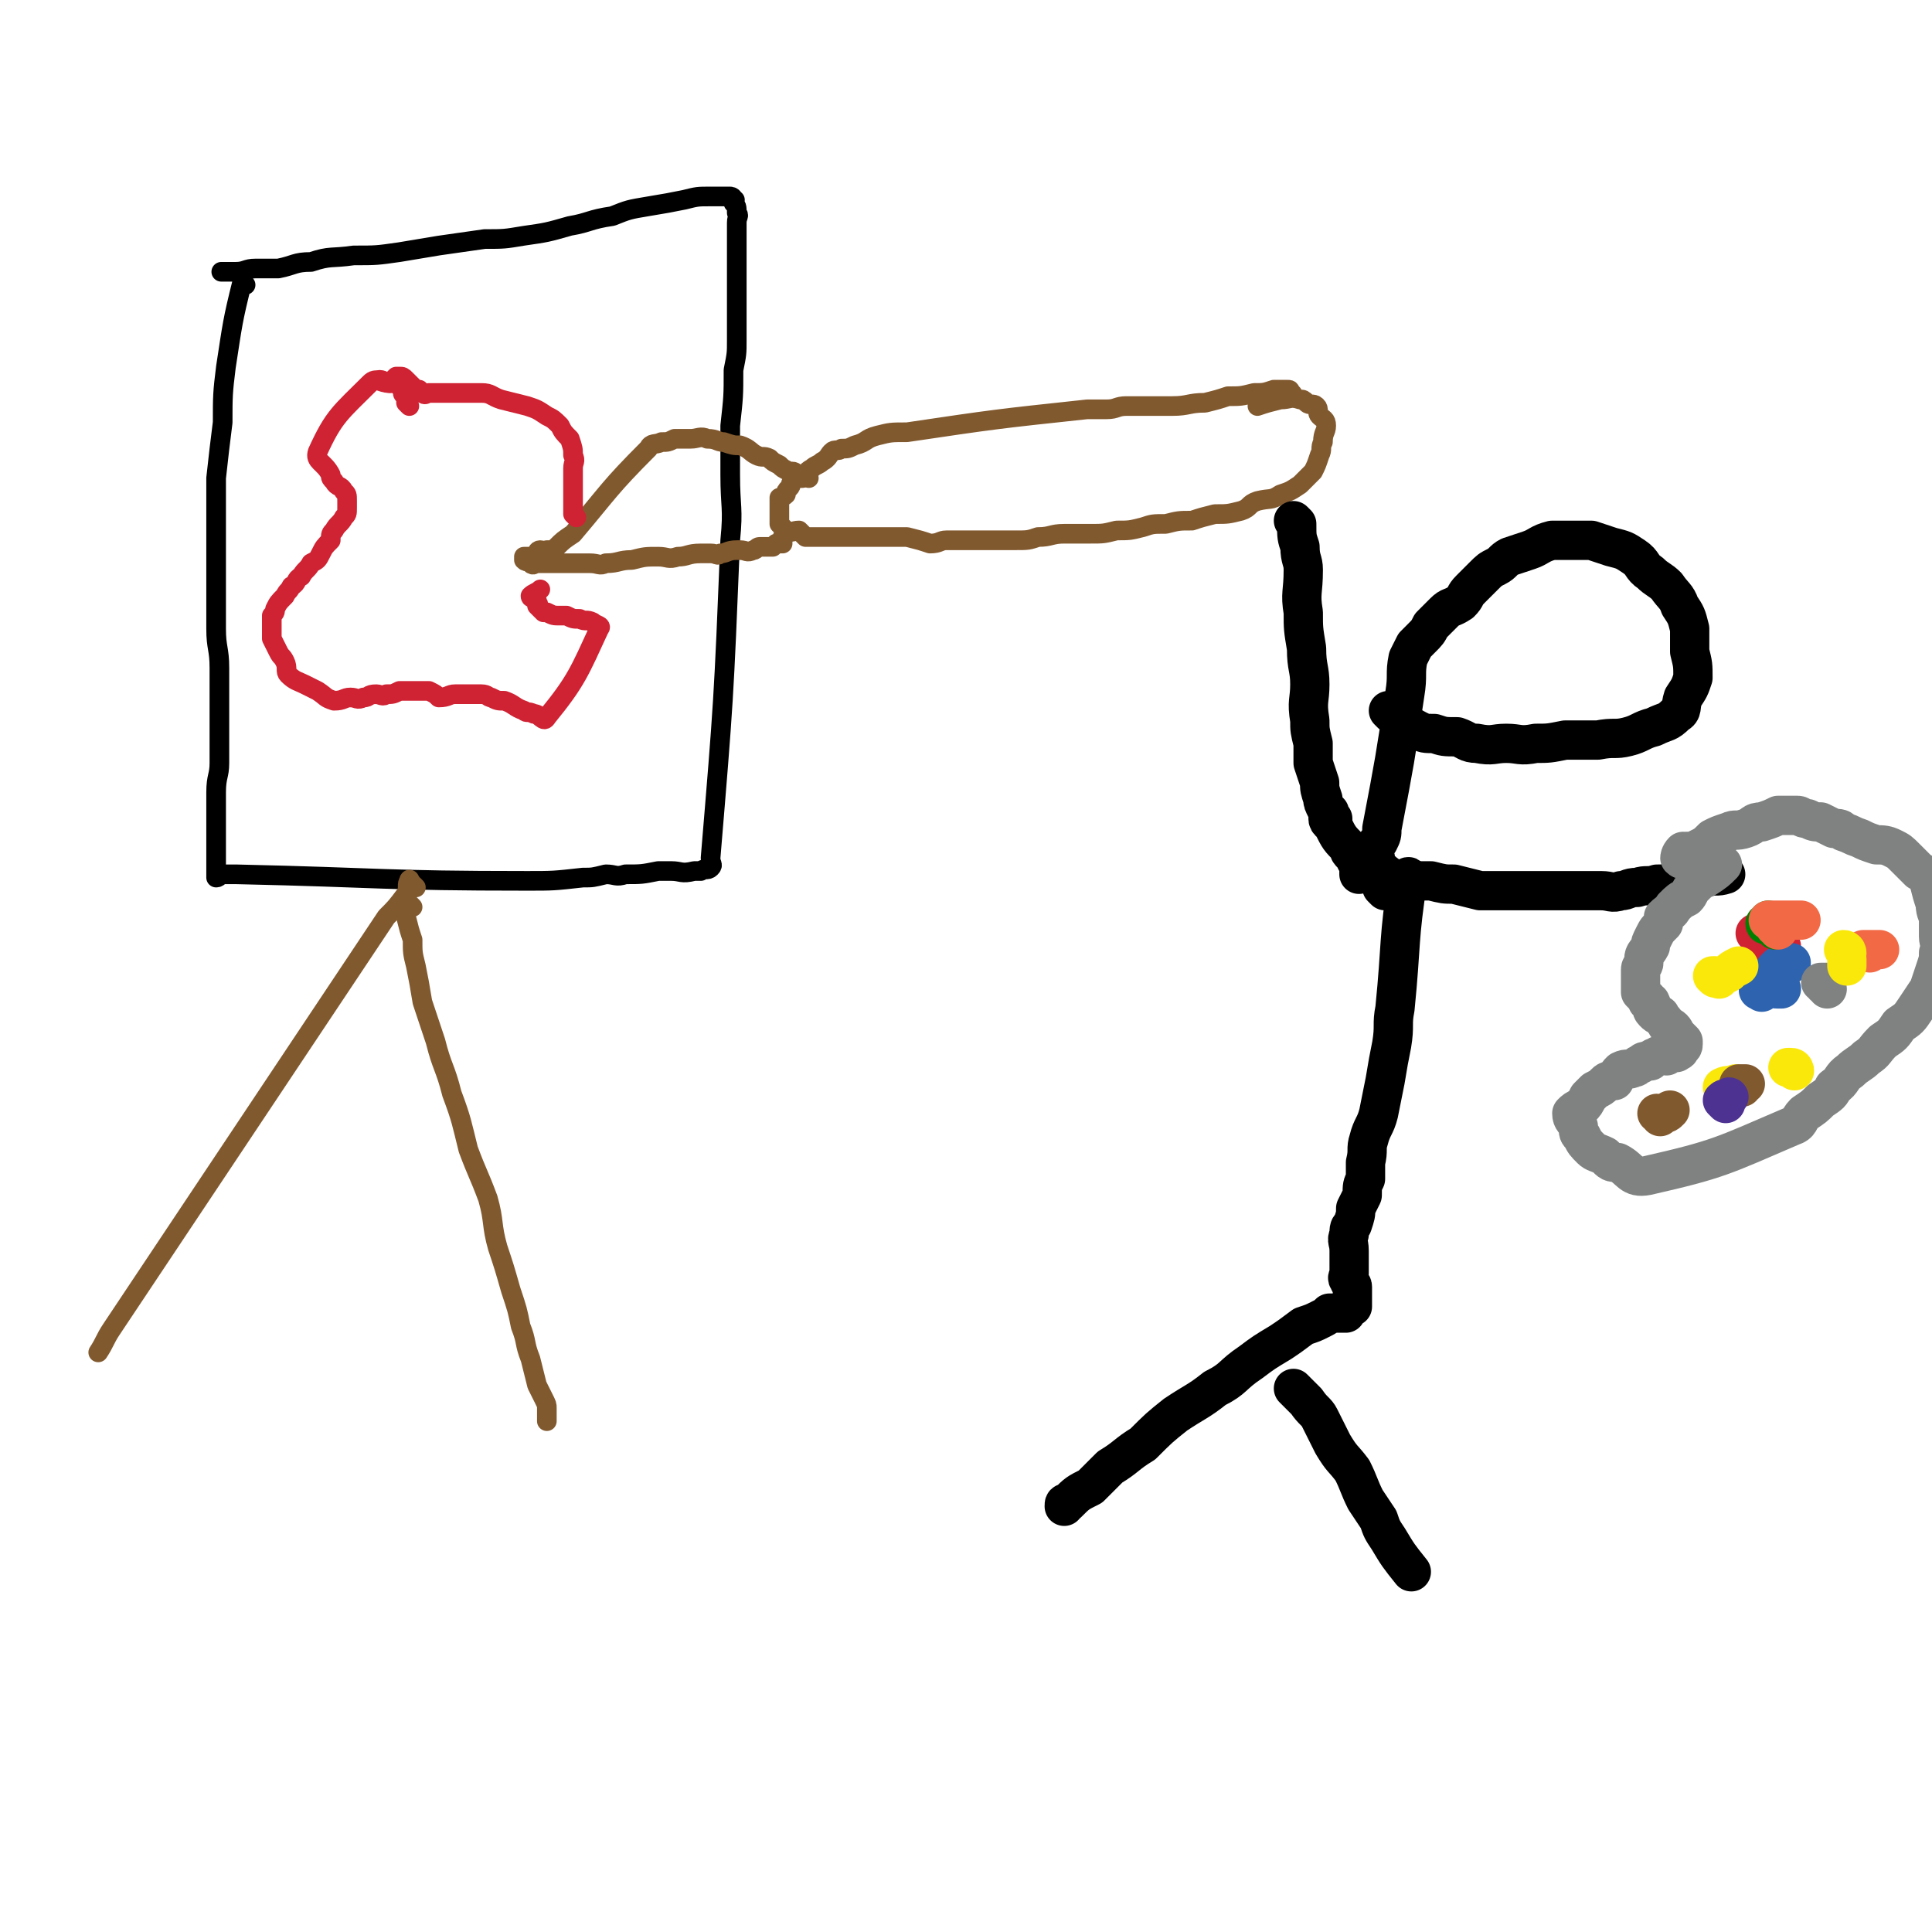 <svg viewBox='0 0 590 590' version='1.1' xmlns='http://www.w3.org/2000/svg' xmlns:xlink='http://www.w3.org/1999/xlink'><g fill='none' stroke='#000000' stroke-width='6' stroke-linecap='round' stroke-linejoin='round'><path d='M75,87c-1,0 -1,-2 -1,-1 -3,12 -3,13 -5,26 -1,8 -1,9 -1,17 -1,8 -1,8 -2,17 0,8 0,8 0,16 0,8 0,8 0,16 0,7 0,7 0,14 0,6 1,6 1,12 0,5 0,5 0,11 0,5 0,5 0,10 0,4 0,4 0,8 0,4 -1,4 -1,9 0,3 0,3 0,6 0,2 0,2 0,5 0,2 0,2 0,4 0,1 0,1 0,3 0,2 0,2 0,3 0,0 0,0 0,1 0,1 0,1 0,1 0,1 0,1 0,2 0,0 0,1 0,1 1,0 1,-1 2,-1 0,0 0,0 1,0 2,0 2,0 3,0 45,1 45,2 89,2 8,0 8,0 17,-1 3,0 3,0 7,-1 3,0 3,1 6,0 5,0 5,0 10,-1 2,0 2,0 4,0 3,0 3,1 7,0 1,0 1,0 2,0 1,-1 2,0 3,-1 1,-1 0,-1 0,-3 4,-48 4,-48 6,-97 1,-10 0,-10 0,-20 0,-7 0,-7 0,-15 1,-9 1,-9 1,-17 1,-5 1,-5 1,-9 0,-3 0,-3 0,-7 0,-4 0,-4 0,-8 0,-3 0,-3 0,-6 0,-3 0,-3 0,-6 0,-3 0,-3 0,-7 0,-1 0,-1 0,-2 0,-2 1,-2 0,-3 0,-2 0,-2 -1,-3 0,-1 1,-1 0,-1 0,-1 -1,-1 -1,-1 -1,0 -1,0 -2,0 -2,0 -2,0 -4,0 -4,0 -4,0 -8,1 -5,1 -5,1 -11,2 -6,1 -6,1 -11,3 -7,1 -7,2 -13,3 -7,2 -7,2 -14,3 -6,1 -6,1 -12,1 -7,1 -7,1 -14,2 -6,1 -6,1 -12,2 -7,1 -7,1 -14,1 -7,1 -7,0 -13,2 -5,0 -5,1 -10,2 -3,0 -4,0 -7,0 -3,0 -3,1 -6,1 -2,0 -3,0 -4,0 -1,0 0,0 0,0 0,0 0,0 0,0 '/></g>
<g fill='none' stroke='#81592F' stroke-width='6' stroke-linecap='round' stroke-linejoin='round'><path d='M127,271c0,0 -1,-1 -1,-1 -1,-1 -1,-2 -1,-1 -1,1 0,2 -1,4 -3,4 -3,4 -6,7 -42,63 -42,63 -84,126 -2,3 -2,4 -4,7 0,0 0,0 0,0 '/><path d='M126,277c0,0 -1,-1 -1,-1 -1,-1 -1,0 -1,-1 0,0 0,-1 0,-1 0,0 0,1 0,1 0,1 0,1 0,2 0,2 0,2 0,3 1,4 1,4 2,7 0,4 0,4 1,8 1,5 1,5 2,11 2,6 2,6 4,12 2,8 3,8 5,16 3,8 3,9 5,17 3,8 3,7 6,15 2,7 1,8 3,15 2,6 2,6 4,13 2,6 2,6 3,11 2,5 1,5 3,10 1,4 1,4 2,8 1,2 1,2 2,4 1,2 1,2 1,3 0,2 0,2 0,3 0,0 0,0 0,1 '/><path d='M395,121c0,0 0,-1 -1,-1 0,-1 0,-1 -1,-1 0,0 0,0 -1,0 0,0 0,0 0,0 -2,0 -2,0 -3,0 -3,1 -3,1 -6,1 -4,1 -4,1 -8,1 -3,1 -3,1 -7,2 -5,0 -5,1 -10,1 -4,0 -4,0 -8,0 -3,0 -3,0 -6,0 -3,0 -3,1 -6,1 -3,0 -3,0 -6,0 -28,3 -28,3 -55,7 -5,0 -5,0 -9,1 -4,1 -3,2 -7,3 -2,1 -2,1 -4,1 -1,1 -2,0 -3,1 -1,1 -1,2 -3,3 -1,1 -2,1 -3,2 -2,1 -2,2 -3,3 -1,0 -2,0 -3,1 -1,1 0,1 -1,2 -1,1 -1,1 -1,2 -1,1 -2,1 -2,1 0,1 0,2 0,3 0,0 0,0 0,1 0,1 0,1 0,2 0,1 0,1 0,2 1,1 1,1 2,2 2,1 2,0 4,0 1,1 1,1 2,2 2,0 2,0 4,0 2,0 2,0 4,0 1,0 1,0 3,0 4,0 4,0 7,0 3,0 3,0 7,0 3,0 3,0 6,0 4,1 4,1 7,2 3,0 3,-1 5,-1 4,0 4,0 7,0 3,0 3,0 7,0 3,0 3,0 7,0 4,0 4,0 7,-1 4,0 4,-1 8,-1 4,0 4,0 8,0 4,0 4,0 8,-1 4,0 4,0 8,-1 3,-1 3,-1 7,-1 4,-1 4,-1 8,-1 3,-1 3,-1 7,-2 4,0 4,0 8,-1 3,-1 2,-2 5,-3 4,-1 4,0 7,-2 3,-1 3,-1 6,-3 2,-2 2,-2 4,-4 1,-2 1,-2 2,-5 1,-2 0,-2 1,-4 0,-3 1,-3 1,-5 0,-2 -1,-2 -2,-3 -1,-1 0,-2 -1,-3 -1,-1 -2,0 -3,-1 -1,-1 -1,-1 -2,-1 -3,-1 -3,0 -6,0 -4,1 -4,1 -7,2 '/><path d='M247,146c0,0 -1,-1 -1,-1 0,0 0,0 -1,0 0,0 0,0 -1,0 -1,0 -1,-1 -2,-1 0,0 0,1 -1,0 -2,-1 -2,-1 -3,-2 -2,-1 -2,-1 -3,-2 -2,-1 -2,0 -4,-1 -2,-1 -2,-2 -5,-3 -2,0 -2,0 -5,-1 -2,0 -2,-1 -5,-1 -2,-1 -3,0 -5,0 -3,0 -3,0 -5,0 -2,1 -2,1 -4,1 -2,1 -3,0 -4,2 -12,12 -12,13 -23,26 -3,2 -3,2 -5,4 -1,1 -1,1 -3,1 -1,1 -1,0 -2,0 -1,0 -1,1 -1,1 -1,1 -1,1 -1,1 -1,0 -1,0 -2,0 0,0 0,0 0,0 -1,0 -1,0 -1,0 0,1 0,1 0,1 1,1 1,0 2,0 0,0 0,1 0,1 1,1 1,0 2,0 0,0 0,0 1,0 1,0 1,0 3,0 2,0 2,0 4,0 2,0 2,0 3,0 3,0 3,0 5,0 3,0 3,1 5,0 4,0 4,-1 8,-1 4,-1 4,-1 8,-1 3,0 3,1 6,0 3,0 3,-1 7,-1 1,0 1,0 3,0 2,0 2,1 3,0 2,0 2,-1 5,-1 0,0 0,0 1,0 2,0 2,1 4,0 1,0 1,-1 2,-1 2,0 2,0 3,0 1,0 1,0 1,0 1,-1 1,-1 1,-1 1,0 1,0 1,0 1,0 1,0 1,0 0,-1 0,-1 0,-2 '/></g>
<g fill='none' stroke='#CF2233' stroke-width='6' stroke-linecap='round' stroke-linejoin='round'><path d='M125,124c0,0 -1,-1 -1,-1 0,-1 0,-1 0,-1 0,0 0,-1 0,-1 0,-1 -1,0 -1,-1 0,-1 0,-1 0,-1 -1,-1 -1,-1 -2,-2 -1,0 -1,0 -2,0 -3,0 -4,-2 -6,0 -9,9 -11,10 -16,21 -1,3 2,3 4,7 0,1 0,1 1,2 1,2 2,1 3,3 1,1 1,1 1,3 0,1 0,1 0,2 0,2 0,2 -1,3 -1,2 -2,2 -3,4 -1,1 -1,1 -1,3 -2,2 -2,2 -3,4 -1,2 -1,2 -3,3 -1,2 -2,2 -3,4 -2,1 -1,2 -3,3 -1,2 -1,1 -2,3 -2,2 -2,2 -3,4 0,1 0,1 -1,2 0,1 0,1 0,3 0,2 0,2 0,4 1,2 1,2 2,4 1,2 1,1 2,3 1,2 0,3 1,4 2,2 3,2 5,3 2,1 2,1 4,2 3,2 2,2 5,3 3,0 3,-1 5,-1 2,0 2,1 4,0 2,0 1,-1 4,-1 1,0 2,1 3,0 2,0 2,0 4,-1 2,0 2,0 4,0 3,0 3,0 5,0 2,1 2,1 3,2 3,0 3,-1 5,-1 2,0 2,0 3,0 2,0 2,0 5,0 2,0 2,1 3,1 2,1 2,1 4,1 3,1 3,2 6,3 1,1 1,0 3,1 2,0 3,3 4,1 9,-11 10,-14 16,-27 1,-1 -1,-1 -2,-2 -2,-1 -2,0 -4,-1 -2,0 -2,0 -4,-1 -1,0 -1,0 -2,0 -2,0 -2,0 -4,-1 -1,0 -1,0 -1,0 -1,-1 -1,-1 -2,-2 0,0 1,0 0,-1 0,-1 0,-1 -1,-1 0,-1 -1,0 -1,-1 1,-1 2,-1 3,-2 '/><path d='M176,158c0,0 -1,-1 -1,-1 0,-1 0,-1 0,-1 0,-1 0,-1 0,-2 0,0 0,0 0,-1 0,-1 0,-1 0,-3 0,-1 0,-1 0,-3 0,-2 0,-2 0,-4 0,-2 1,-2 0,-4 0,-2 0,-2 -1,-5 -2,-2 -2,-2 -3,-4 -2,-2 -2,-2 -4,-3 -3,-2 -3,-2 -6,-3 -4,-1 -4,-1 -8,-2 -3,-1 -3,-2 -6,-2 -3,0 -3,0 -7,0 -2,0 -2,0 -3,0 -2,0 -2,0 -3,0 -2,0 -2,0 -3,0 -1,0 -1,1 -2,0 -1,0 -1,0 -1,-1 -1,0 -1,0 -2,-1 -1,-1 -1,-1 -1,-1 -1,-1 -1,-1 -1,-1 -1,-1 -1,-1 -2,-1 0,0 -1,0 -1,0 -1,1 -1,1 -2,2 -1,0 -2,-1 -3,-1 0,0 0,0 0,0 '/></g>
<g fill='none' stroke='#000000' stroke-width='12' stroke-linecap='round' stroke-linejoin='round'><path d='M396,160c0,0 -1,-1 -1,-1 0,0 1,1 1,1 0,4 0,4 1,7 0,4 1,4 1,7 0,7 -1,7 0,13 0,5 0,5 1,11 0,6 1,6 1,11 0,5 -1,5 0,11 0,3 0,3 1,7 0,3 0,3 0,6 1,3 1,3 2,6 0,2 0,2 1,5 0,1 0,1 1,3 0,0 0,0 1,1 0,1 -1,2 0,3 0,0 1,-1 1,-1 0,1 0,1 0,2 0,0 0,0 0,0 2,4 2,4 5,7 0,1 0,1 1,2 0,0 0,0 1,1 0,1 0,1 1,1 0,1 0,1 0,2 0,0 0,0 0,1 0,0 0,1 0,1 0,0 0,-1 1,-2 '/><path d='M424,268c0,0 0,-1 -1,-1 0,-1 -1,0 -1,-1 -1,0 -1,-1 -2,-1 0,0 1,0 1,0 -1,0 -1,0 -1,0 0,-1 0,-1 0,-1 0,0 0,0 0,-1 0,0 0,0 0,-1 0,-1 -1,-1 0,-3 0,-1 0,-1 1,-2 1,-2 1,-2 1,-4 4,-21 4,-21 7,-41 1,-6 0,-6 1,-11 1,-2 1,-2 2,-4 1,-1 1,-1 2,-2 2,-2 2,-2 3,-4 2,-2 2,-2 4,-4 2,-2 2,-1 5,-3 2,-2 1,-2 3,-4 2,-2 2,-2 4,-4 2,-2 2,-2 4,-3 2,-1 2,-2 4,-3 3,-1 3,-1 6,-2 3,-1 3,-2 7,-3 3,0 4,0 7,0 3,0 3,0 5,0 3,1 3,1 6,2 4,1 4,1 7,3 3,2 2,3 5,5 2,2 3,2 5,4 2,3 3,3 4,6 2,3 2,3 3,7 0,4 0,4 0,7 1,4 1,4 1,8 -1,3 -1,3 -3,6 -1,3 0,4 -2,5 -3,3 -3,2 -7,4 -4,1 -4,2 -8,3 -4,1 -4,0 -9,1 -5,0 -5,0 -10,0 -5,1 -5,1 -9,1 -5,1 -5,0 -9,0 -4,0 -4,1 -9,0 -3,0 -3,-1 -6,-2 -4,0 -4,0 -7,-1 -3,0 -3,0 -5,-1 -4,-2 -4,-3 -8,-5 0,0 0,0 -1,-1 '/><path d='M431,269c0,0 -1,-2 -1,-1 -3,19 -2,20 -4,40 -1,5 0,5 -1,11 -1,5 -1,5 -2,11 -1,5 -1,5 -2,10 -1,4 -2,4 -3,8 -1,3 0,3 -1,7 0,2 0,2 0,5 -1,2 -1,2 -1,5 -1,2 -1,2 -2,4 0,2 0,2 -1,5 -1,1 -1,1 -1,3 -1,2 0,2 0,5 0,2 0,2 0,4 0,1 0,1 0,3 0,1 -1,1 0,2 0,1 1,1 1,2 0,1 0,1 0,2 0,1 0,1 0,1 0,1 0,1 0,2 0,0 0,0 0,1 0,0 -1,0 -1,0 -1,1 -1,1 -1,2 -1,0 -1,0 -2,0 -2,0 -2,0 -3,0 -1,1 -1,1 -3,2 -2,1 -2,1 -5,2 -4,3 -4,3 -7,5 -5,3 -5,3 -9,6 -6,4 -5,5 -11,8 -5,4 -6,4 -12,8 -5,4 -5,4 -10,9 -5,3 -5,4 -10,7 -3,3 -3,3 -6,6 -4,2 -4,2 -7,5 -1,0 -1,0 -1,1 '/><path d='M396,425c0,0 -1,-1 -1,-1 0,0 1,1 2,2 1,1 1,1 2,2 2,3 3,3 4,5 2,4 2,4 4,8 3,5 3,4 6,8 2,4 2,5 4,9 2,3 2,3 4,6 1,3 1,3 3,6 3,5 3,5 7,10 '/><path d='M423,272c0,0 -1,-1 -1,-1 0,0 0,-1 1,-1 0,0 0,0 0,0 0,0 0,0 1,-1 0,0 0,0 1,0 3,0 3,0 6,0 3,0 3,0 6,0 4,1 4,1 7,1 4,1 4,1 8,2 5,0 5,0 9,0 4,0 4,0 8,0 4,0 4,0 8,0 3,0 3,0 6,0 3,0 3,0 6,0 3,0 3,1 6,0 2,0 2,-1 5,-1 3,-1 3,0 6,-1 3,0 2,0 5,-1 3,0 3,1 5,0 3,0 3,-1 5,-1 3,-1 3,0 6,-1 0,0 0,0 0,0 '/></g>
<g fill='none' stroke='#808282' stroke-width='12' stroke-linecap='round' stroke-linejoin='round'><path d='M517,264c0,0 0,-1 -1,-1 0,-1 0,-1 -1,-1 -1,0 -1,1 -2,0 0,0 0,-1 1,-2 0,0 1,1 1,0 2,0 2,0 4,-1 2,-1 2,-1 4,-3 2,-1 2,-1 5,-2 2,-1 2,0 5,-1 3,-1 2,-2 5,-2 3,-1 3,-1 5,-2 3,0 3,0 6,0 1,0 1,1 3,1 2,1 2,1 4,1 2,1 2,1 4,2 2,0 2,0 3,1 3,1 2,1 5,2 2,1 2,1 5,2 2,0 3,0 5,1 2,1 2,1 4,3 2,2 2,2 4,4 2,1 2,1 3,3 1,4 1,4 2,7 0,3 1,3 1,5 0,3 0,3 0,5 0,2 1,2 0,5 0,2 0,2 -1,5 -1,3 -1,3 -2,6 -2,3 -2,3 -4,6 -2,3 -2,3 -5,5 -2,3 -2,3 -5,5 -3,3 -2,3 -5,5 -2,2 -3,2 -5,4 -3,2 -2,3 -5,5 -1,2 -1,2 -4,4 -2,2 -2,2 -5,4 -2,2 -1,3 -4,4 -21,9 -22,10 -44,15 -5,1 -5,-2 -9,-4 -2,0 -2,0 -4,-2 -2,-1 -3,-1 -4,-2 -2,-2 -2,-2 -3,-4 -1,-1 -1,-1 -1,-3 -1,-2 -2,-2 -2,-4 1,-1 1,-1 3,-2 1,-1 1,-1 2,-3 1,-1 1,-1 2,-2 2,-1 2,-1 3,-2 1,-1 1,-1 3,-1 1,-2 1,-2 2,-3 2,-1 2,0 4,-1 1,0 1,-1 2,-1 1,-1 1,-1 3,-1 0,-1 0,0 1,-1 1,0 1,-1 3,-1 1,0 1,1 1,0 1,0 1,0 2,-1 1,0 1,1 1,0 1,0 1,0 1,-1 0,0 1,0 1,-1 0,0 0,-1 0,-1 -1,-1 -1,-1 -2,-2 -1,-2 -1,-2 -3,-3 -1,-2 -1,-1 -2,-3 -1,0 -1,0 -2,-1 -1,-1 0,-1 -1,-3 -1,0 -1,0 -1,-1 -1,-1 -1,-1 -2,-2 0,-1 0,-1 0,-1 0,-1 0,-1 0,-2 0,-1 0,-1 0,-1 0,-1 0,-1 0,-3 0,-1 1,-1 1,-2 0,-1 0,-1 0,-1 0,-2 1,-2 2,-4 0,-1 0,-1 1,-3 1,-2 1,-2 3,-4 0,-1 0,-1 0,-2 2,-2 2,-1 3,-3 2,-2 2,-2 4,-3 1,-1 1,-2 2,-3 2,-2 2,-2 4,-3 3,-2 3,-2 5,-4 '/></g>
<g fill='none' stroke='#CF2233' stroke-width='12' stroke-linecap='round' stroke-linejoin='round'><path d='M537,286c0,0 -1,-1 -1,-1 1,0 2,1 4,2 1,1 0,1 1,2 1,0 2,0 3,0 '/></g>
<g fill='none' stroke='#F26946' stroke-width='12' stroke-linecap='round' stroke-linejoin='round'><path d='M571,291c0,0 0,-1 -1,-1 0,0 0,0 -1,0 0,0 0,0 0,0 0,0 0,0 1,0 1,0 1,0 3,0 0,0 0,0 1,0 '/></g>
<g fill='none' stroke='#FAE80B' stroke-width='12' stroke-linecap='round' stroke-linejoin='round'><path d='M527,333c0,0 -1,-1 -1,-1 2,-1 2,0 4,-1 '/></g>
<g fill='none' stroke='#2D63AF' stroke-width='12' stroke-linecap='round' stroke-linejoin='round'><path d='M538,303c0,0 0,-1 -1,-1 0,0 0,1 0,0 0,0 0,0 0,-1 0,0 0,0 1,0 1,0 1,0 3,0 1,1 1,1 2,1 1,0 1,0 1,0 '/><path d='M543,297c0,0 0,-1 -1,-1 0,0 1,-1 1,-1 1,0 1,1 1,0 2,0 2,0 3,-1 '/></g>
<g fill='none' stroke='#81592F' stroke-width='12' stroke-linecap='round' stroke-linejoin='round'><path d='M532,332c0,0 -1,-1 -1,-1 0,0 1,0 2,0 0,0 0,0 0,0 '/><path d='M507,341c0,0 0,-1 -1,-1 0,0 0,0 0,0 0,0 0,0 0,0 1,0 1,1 2,0 1,0 1,0 2,-1 '/></g>
<g fill='none' stroke='#808282' stroke-width='12' stroke-linecap='round' stroke-linejoin='round'><path d='M558,302c0,0 0,-1 -1,-1 0,0 1,0 1,-1 0,0 0,0 0,0 -1,0 -1,0 -1,0 -1,0 -1,0 -1,0 '/></g>
<g fill='none' stroke='#4D3292' stroke-width='12' stroke-linecap='round' stroke-linejoin='round'><path d='M527,337c0,0 -1,-1 -1,-1 1,-1 1,0 2,-1 '/></g>
<g fill='none' stroke='#008000' stroke-width='12' stroke-linecap='round' stroke-linejoin='round'><path d='M542,284c0,0 0,-1 -1,-1 0,0 0,-1 -1,-1 0,0 -1,1 -1,0 0,0 1,0 1,0 0,0 0,0 0,-1 '/></g>
<g fill='none' stroke='#FAE80B' stroke-width='12' stroke-linecap='round' stroke-linejoin='round'><path d='M525,299c0,0 0,-1 -1,-1 0,0 -1,0 -1,0 1,1 1,1 2,0 1,0 1,0 3,-1 1,-1 1,-1 3,-2 '/><path d='M564,291c0,0 0,-1 -1,-1 0,0 1,1 1,3 0,1 0,1 0,2 0,0 0,0 0,0 '/><path d='M548,327c0,0 0,-1 -1,-1 0,0 0,0 0,0 -1,0 -1,0 -1,0 0,0 0,0 0,0 '/></g>
<g fill='none' stroke='#F26946' stroke-width='12' stroke-linecap='round' stroke-linejoin='round'><path d='M543,284c0,0 0,-1 -1,-1 0,-1 0,-1 0,-1 0,-1 0,-1 -1,-1 0,0 -1,0 -1,0 1,0 1,0 2,0 2,0 2,0 4,0 2,0 2,0 4,0 '/></g>
</svg>